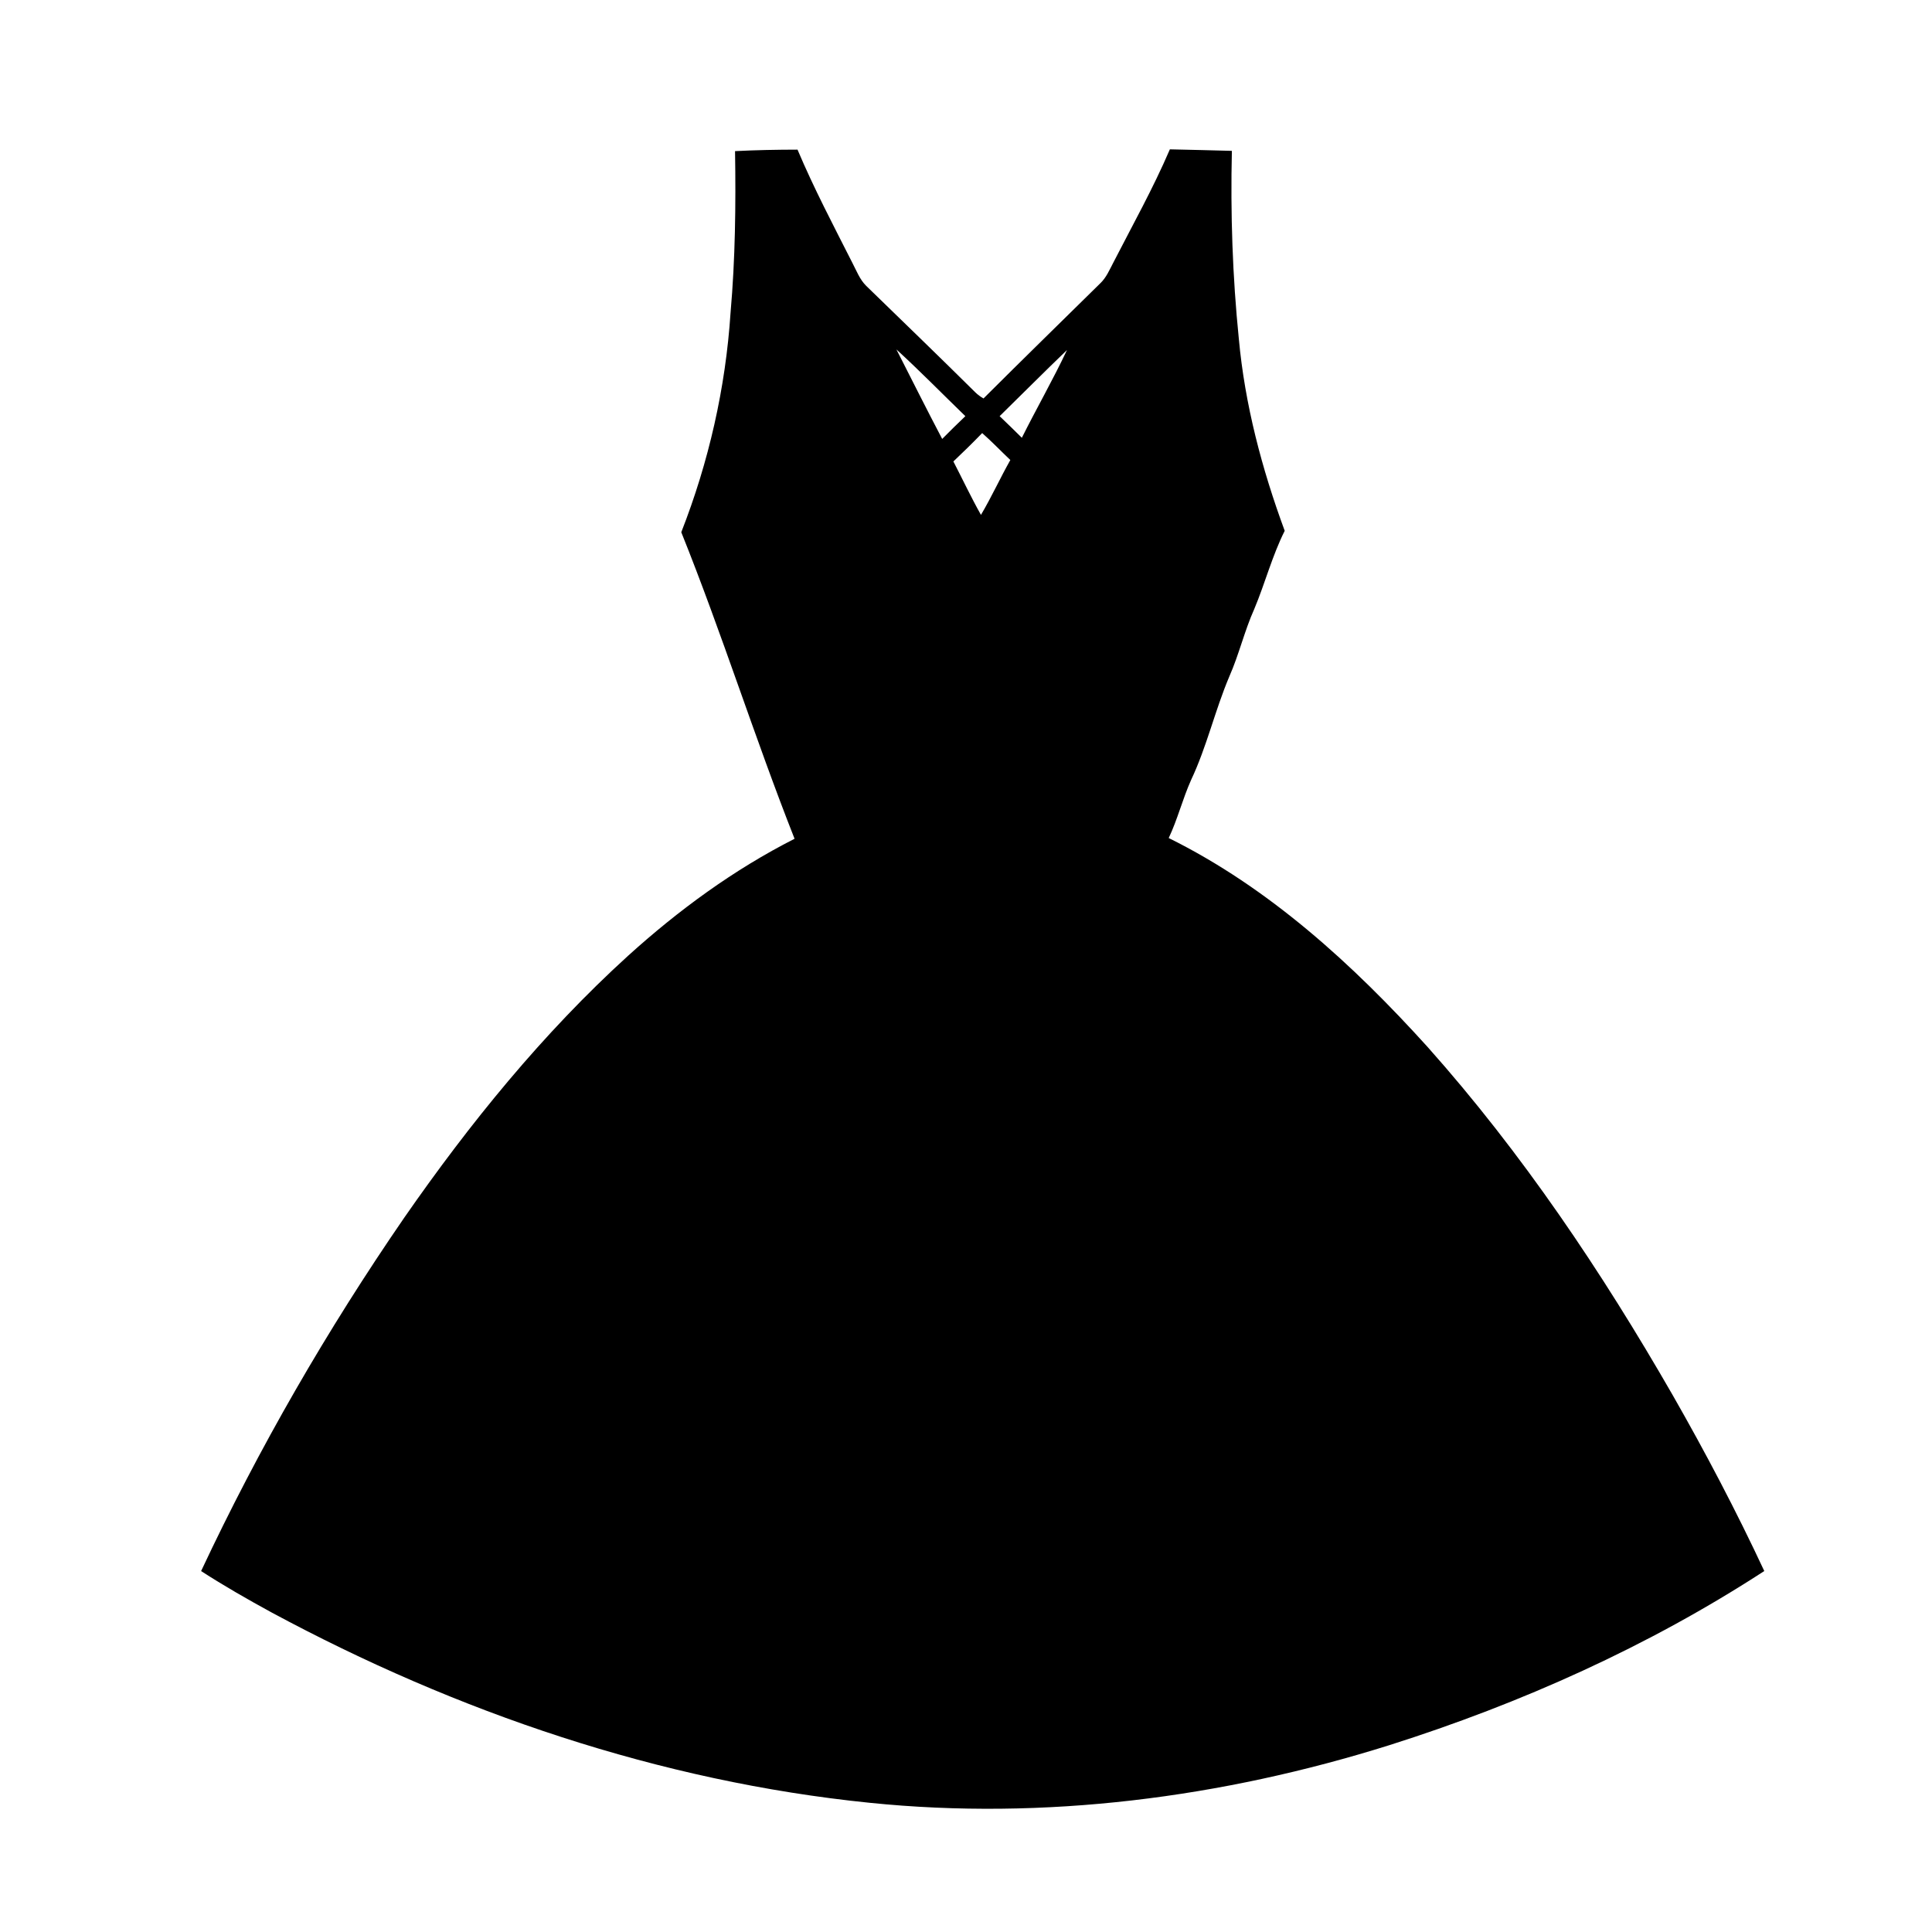 <?xml version="1.0" encoding="UTF-8"?>
<!-- Uploaded to: ICON Repo, www.iconrepo.com, Generator: ICON Repo Mixer Tools -->
<svg fill="#000000" width="800px" height="800px" version="1.1" viewBox="144 144 512 512" xmlns="http://www.w3.org/2000/svg">
 <path d="m338.8 184.05c5.508-0.285 11.031-0.387 16.551-0.395 4.328 10.254 9.516 20.102 14.543 30.02 1.102 2.098 1.949 4.41 3.68 6.102 9.652 9.379 19.336 18.727 28.898 28.203 0.652 0.629 1.371 1.172 2.168 1.613 10.262-10.234 20.633-20.367 30.965-30.535 1.574-1.504 2.422-3.531 3.414-5.422 5.117-9.965 10.59-19.758 15.008-30.059 5.481 0.137 10.961 0.234 16.434 0.402-0.387 16.609 0.164 33.25 1.84 49.789 1.594 17.438 6.117 34.512 12.16 50.902-3.336 6.652-5.195 13.887-8.066 20.723-2.609 5.816-4.035 12.047-6.606 17.871-3.809 8.984-5.961 18.59-10.133 27.426-2.254 5.027-3.574 10.418-5.934 15.398 26.586 13.156 48.816 33.496 68.562 55.32 25.102 28.172 46.23 59.66 65.004 92.328 8.699 15.215 16.855 30.73 24.266 46.605-30.719 19.973-64.473 35.098-99.363 46.148-44.332 13.922-91.375 20.004-137.71 15.27-55.586-5.637-109.45-24.02-158.52-50.449-6.336-3.461-12.605-7.043-18.664-10.961 15.309-32.629 33.395-63.949 53.824-93.637 17.379-25.023 36.715-48.855 59.297-69.395 13.363-12.102 28.043-22.855 44.152-31.035-10.598-26.852-19.25-54.453-30.023-81.238 7.273-18.559 11.758-38.258 13.059-58.176 1.25-14.238 1.418-28.543 1.191-42.82m42.762 52.555c4.035 7.902 7.992 15.852 12.133 23.715 2.019-2.039 4.066-4.055 6.141-6.031-6.09-5.894-12.023-11.969-18.273-17.684m27.355 17.684c1.98 1.887 3.938 3.797 5.887 5.727 3.894-7.793 8.246-15.371 11.965-23.254-6.012 5.777-11.898 11.691-17.852 17.527m-12.258 12.004c2.438 4.711 4.703 9.523 7.309 14.16 2.797-4.734 5.09-9.754 7.785-14.543-2.5-2.363-4.871-4.863-7.461-7.137-2.488 2.57-5.035 5.059-7.633 7.519z"/>
</svg>
